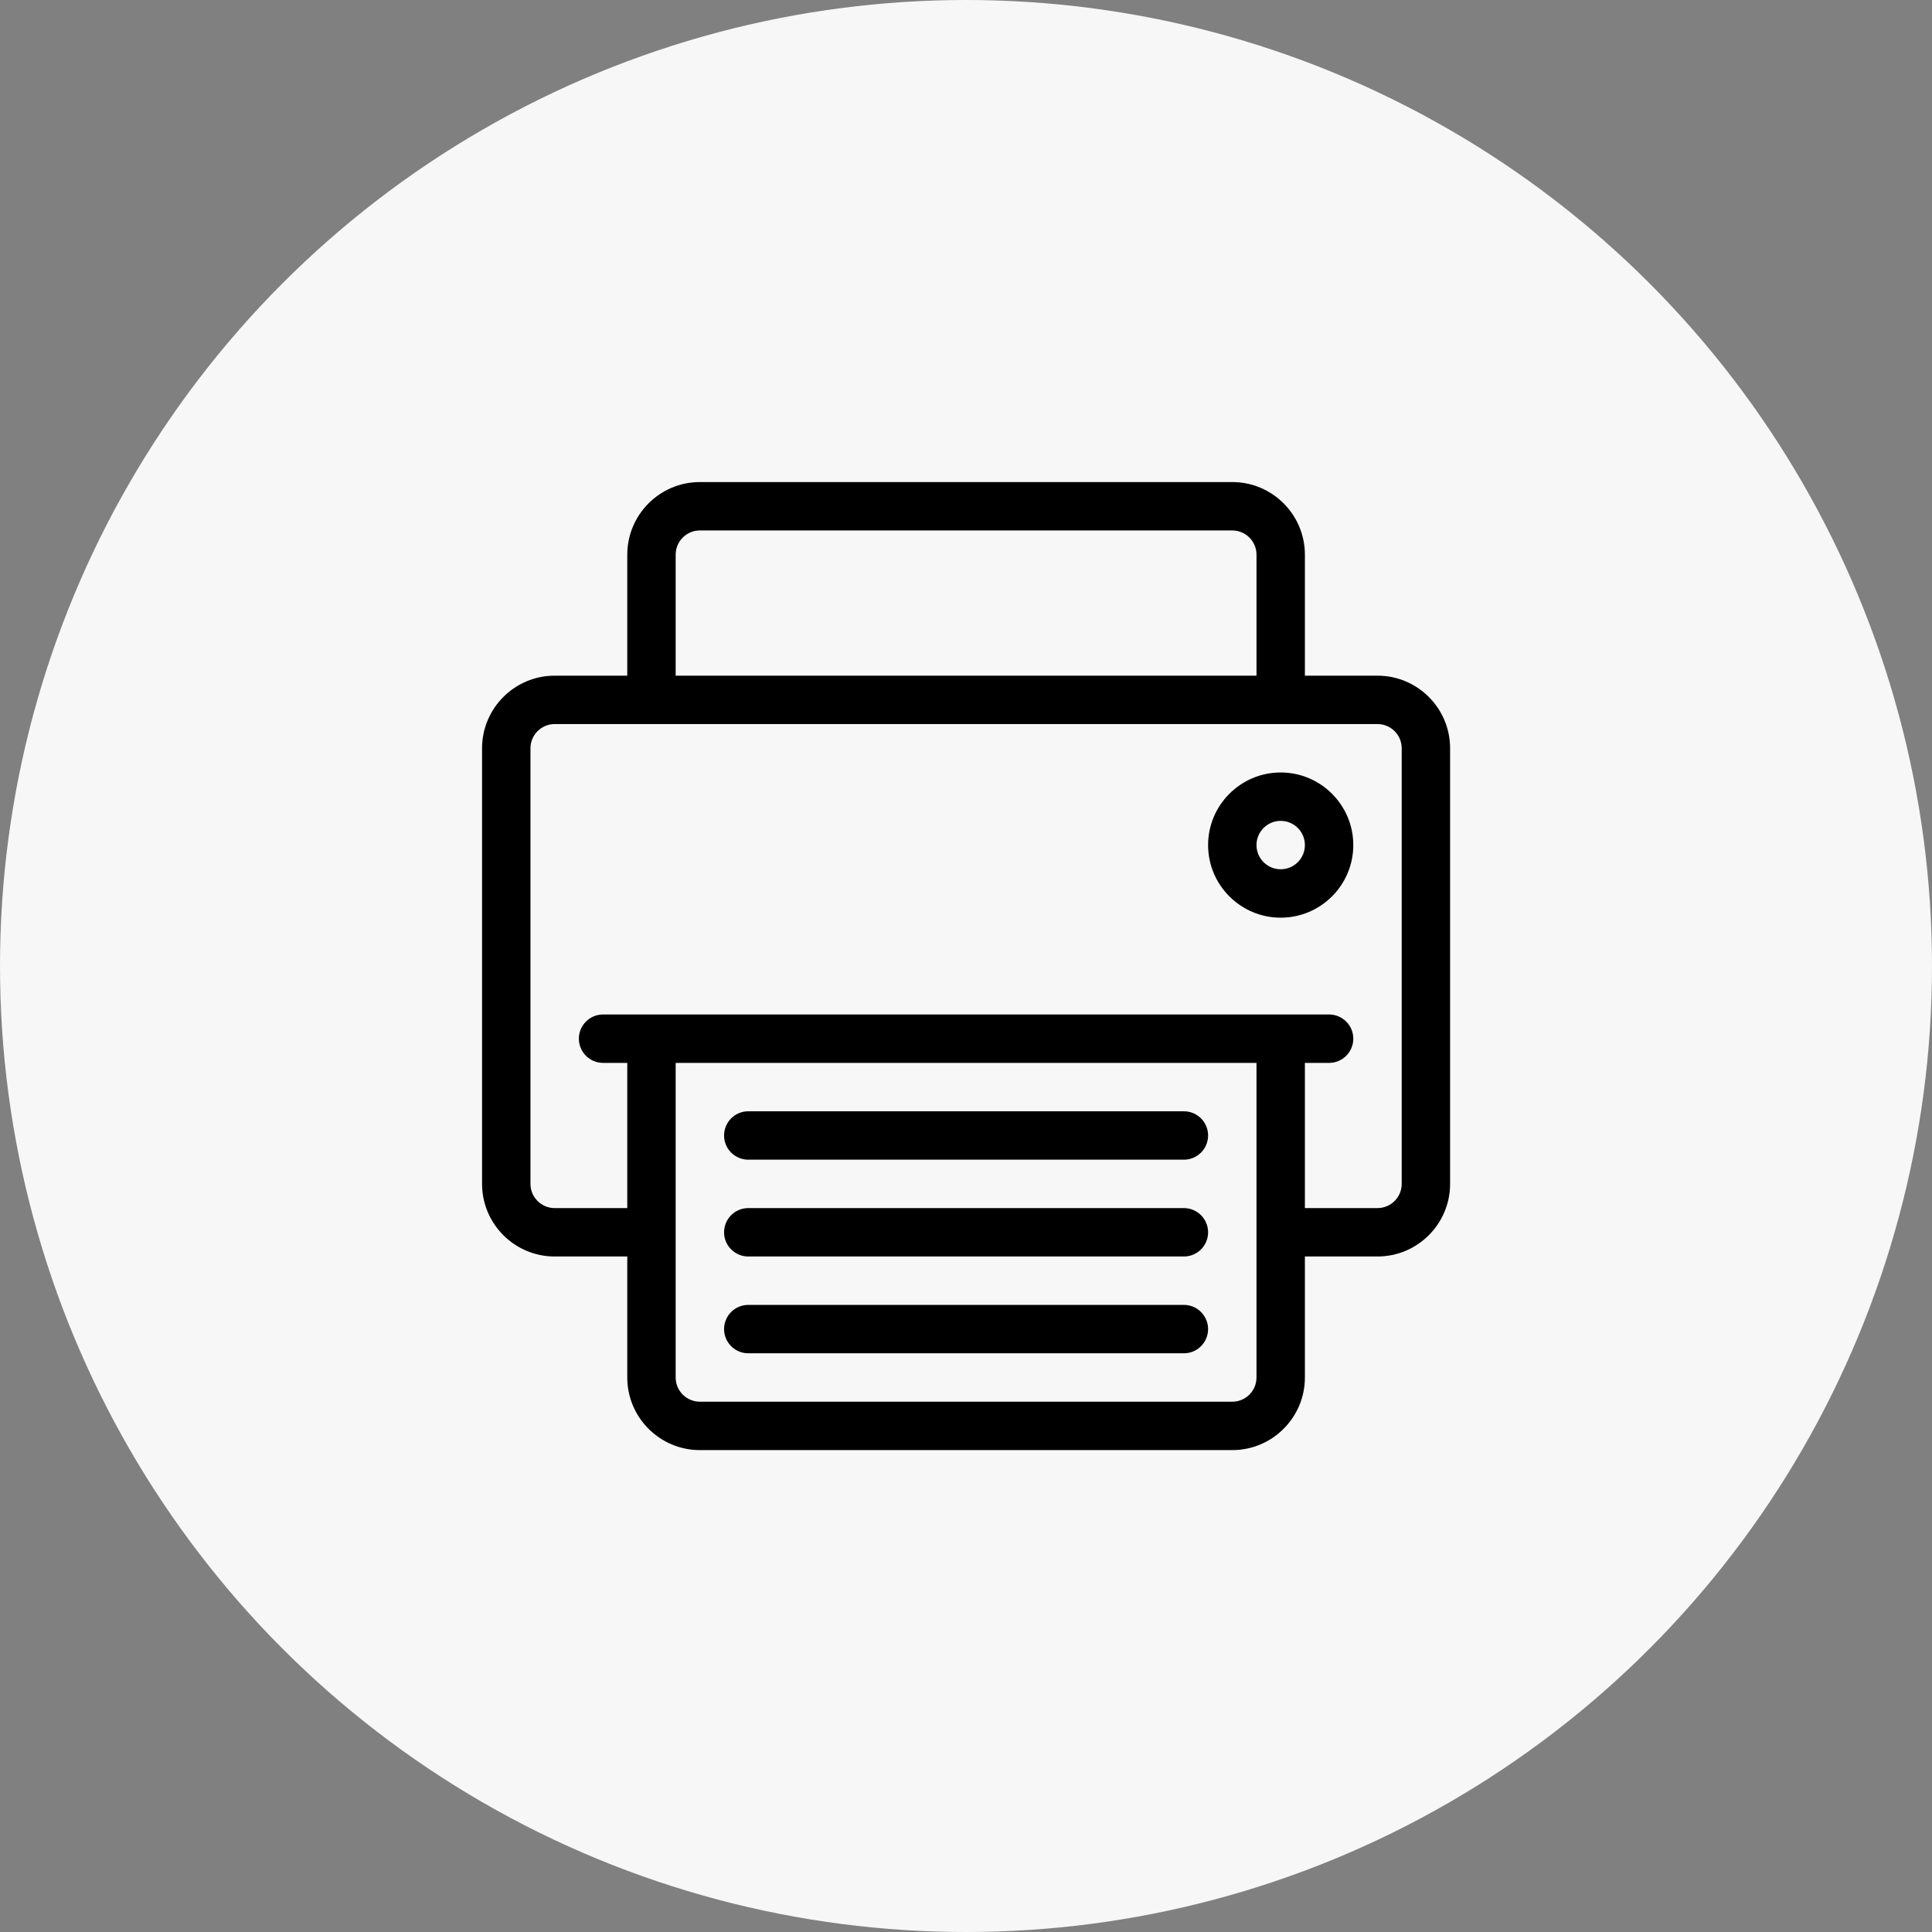 <?xml version="1.0" encoding="UTF-8" standalone="no"?>
<!-- Generator: Adobe Illustrator 25.0.1, SVG Export Plug-In . SVG Version: 6.00 Build 0)  -->
<svg xmlns:inkscape="http://www.inkscape.org/namespaces/inkscape" xmlns:sodipodi="http://sodipodi.sourceforge.net/DTD/sodipodi-0.dtd" xmlns="http://www.w3.org/2000/svg" xmlns:svg="http://www.w3.org/2000/svg" version="1.1" id="Calque_1" x="0px" y="0px" viewBox="0 0 94.8 94.8" xml:space="preserve" sodipodi:docname="icone-imprimer.svg" width="94.8" height="94.8" inkscape:version="1.1.1 (3bf5ae0d25, 2021-09-20)"><rect x="0" y="0" width="94.8" height="94.8" fill="#808080" stroke="none"/><defs id="defs78"></defs>
<style type="text/css" id="style2">
	.st0{fill:#F7F7F7;}
	.st1{fill:none;}
	.st2{fill-rule:evenodd;clip-rule:evenodd;}
	.st3{fill-rule:evenodd;clip-rule:evenodd;fill:#1A1A1A;}
	.st4{fill:#FFFFFF;}
	.st5{fill:#1A1A1A;}
</style>
<circle class="st0" cx="47.4" cy="47.4" r="47.4" id="circle4"></circle>

<g id="g1019" transform="matrix(2.375,0,0,2.375,23.654,23.654)"><path fill="#000000" d="M 18.5,4 H 17 V 1.5 C 17,0.673 16.327,0 15.5,0 H 4.5 C 3.673,0 3,0.673 3,1.5 V 4 H 1.5 C 0.673,4 0,4.673 0,5.5 v 9 C 0,15.327 0.673,16 1.5,16 H 3 v 2.5 C 3,19.327 3.673,20 4.5,20 h 11 C 16.327,20 17,19.327 17,18.5 V 16 h 1.5 c 0.827,0 1.5,-0.673 1.5,-1.5 v -9 C 20,4.673 19.327,4 18.5,4 Z M 4,1.5 C 4,1.224 4.224,1 4.5,1 h 11 C 15.776,1 16,1.224 16,1.5 V 4 H 4 Z M 15.5,19 H 4.5 C 4.224,19 4,18.776 4,18.5 V 12 h 12 v 6.5 C 16,18.776 15.776,19 15.5,19 Z M 19,14.5 C 19,14.776 18.776,15 18.5,15 H 17 v -3 h 0.5 C 17.776,12 18,11.776 18,11.5 18,11.224 17.776,11 17.5,11 H 2.5 C 2.224,11 2,11.224 2,11.5 2,11.776 2.224,12 2.5,12 H 3 v 3 H 1.5 C 1.224,15 1,14.776 1,14.5 v -9 C 1,5.224 1.224,5 1.5,5 h 17 C 18.776,5 19,5.224 19,5.5 Z" id="path998"></path><path fill="#000000" d="m 14.5,14 h -9 C 5.224,14 5,13.776 5,13.5 5,13.224 5.224,13 5.5,13 h 9 c 0.276,0 0.5,0.224 0.5,0.5 0,0.276 -0.224,0.5 -0.5,0.5 z" id="path1000"></path><path fill="#000000" d="m 14.5,16 h -9 C 5.224,16 5,15.776 5,15.5 5,15.224 5.224,15 5.5,15 h 9 c 0.276,0 0.5,0.224 0.5,0.5 0,0.276 -0.224,0.5 -0.5,0.5 z" id="path1002"></path><path fill="#000000" d="m 14.5,18 h -9 C 5.224,18 5,17.776 5,17.5 5,17.224 5.224,17 5.5,17 h 9 c 0.276,0 0.5,0.224 0.5,0.5 0,0.276 -0.224,0.5 -0.5,0.5 z" id="path1004"></path><path fill="#000000" d="M 16.5,9 C 15.673,9 15,8.327 15,7.5 15,6.673 15.673,6 16.5,6 17.327,6 18,6.673 18,7.5 18,8.327 17.327,9 16.5,9 Z m 0,-2 C 16.224,7 16,7.224 16,7.5 16,7.776 16.224,8 16.5,8 16.776,8 17,7.776 17,7.5 17,7.224 16.776,7 16.5,7 Z" id="path1006"></path></g></svg>
